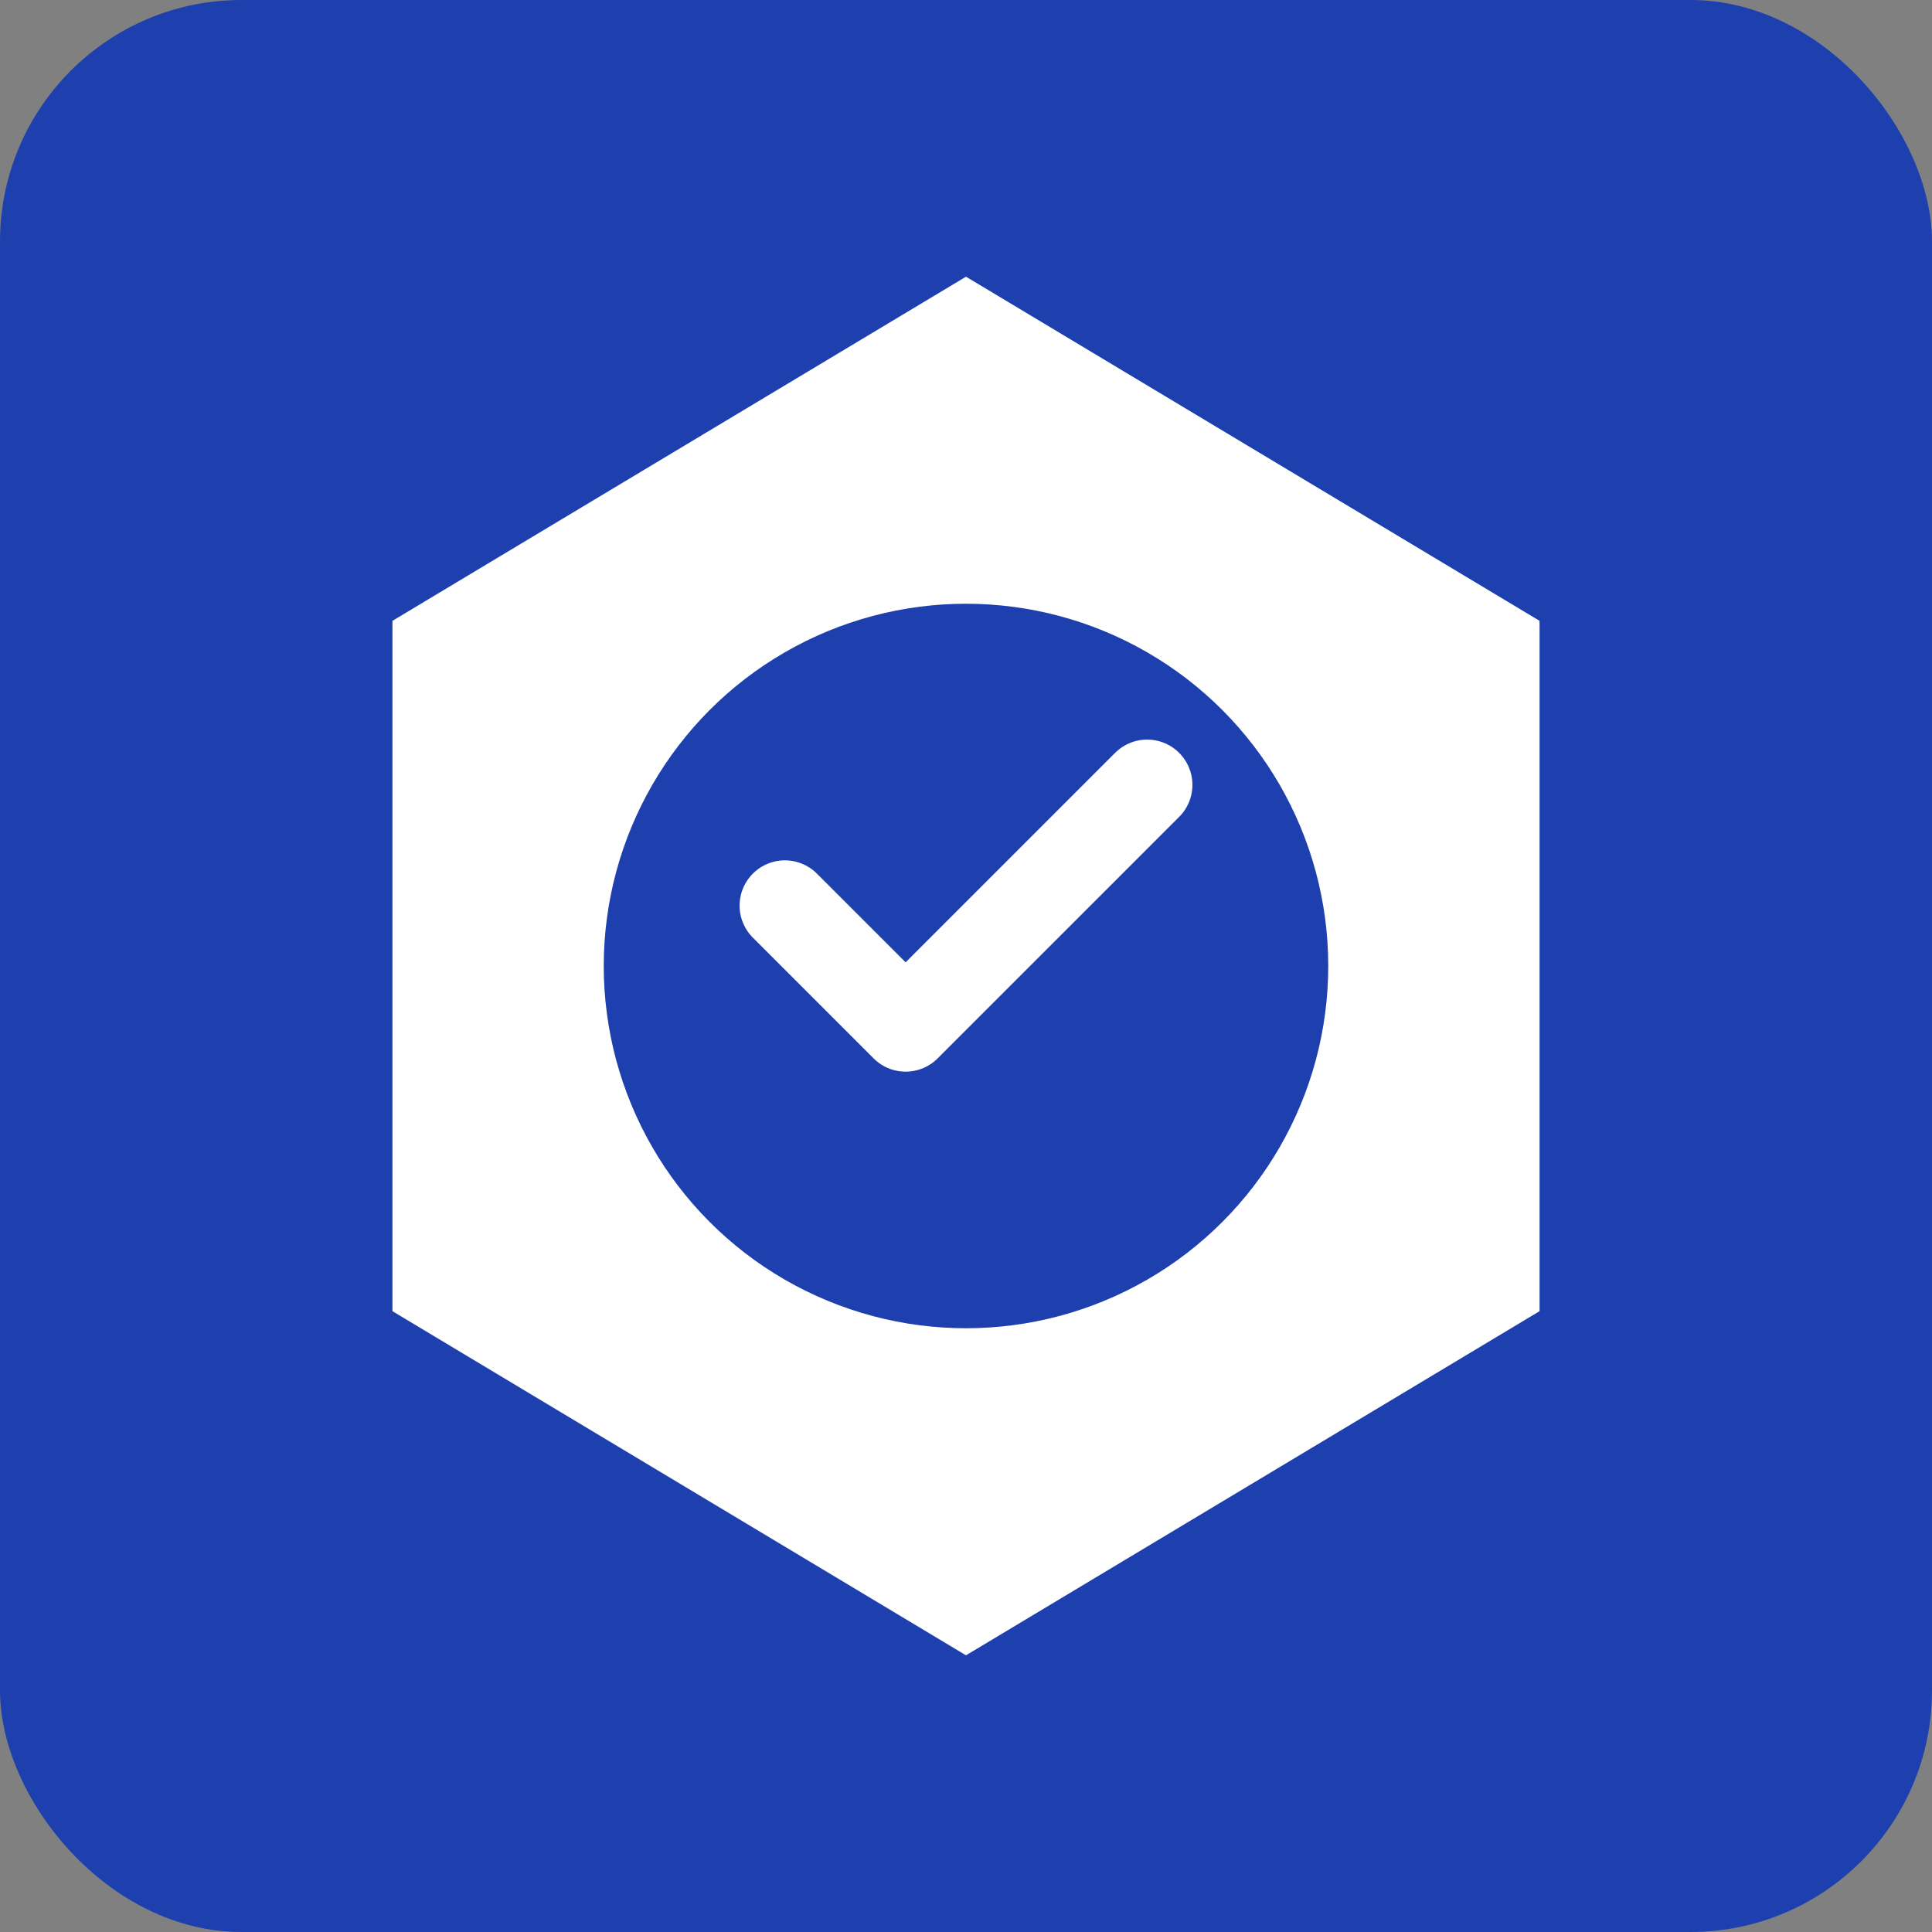 <svg width="32" height="32" viewBox="0 0 32 32" fill="none" xmlns="http://www.w3.org/2000/svg">
    <rect x="0" y="0" width="32" height="32" fill="#808080" stroke="none"/>
    <rect width="32" height="32" rx="4" fill="#1E40AF"/>
    <path d="M16 4L26 10V22L16 28L6 22V10L16 4Z" fill="#ffffff" stroke="#1E40AF" stroke-width="1"/>
    <circle cx="16" cy="16" r="6" fill="#1E40AF"/>
    <path d="M13 15L15 17L19 13" stroke="#ffffff" stroke-width="1.5" stroke-linecap="round" stroke-linejoin="round"/>
</svg>